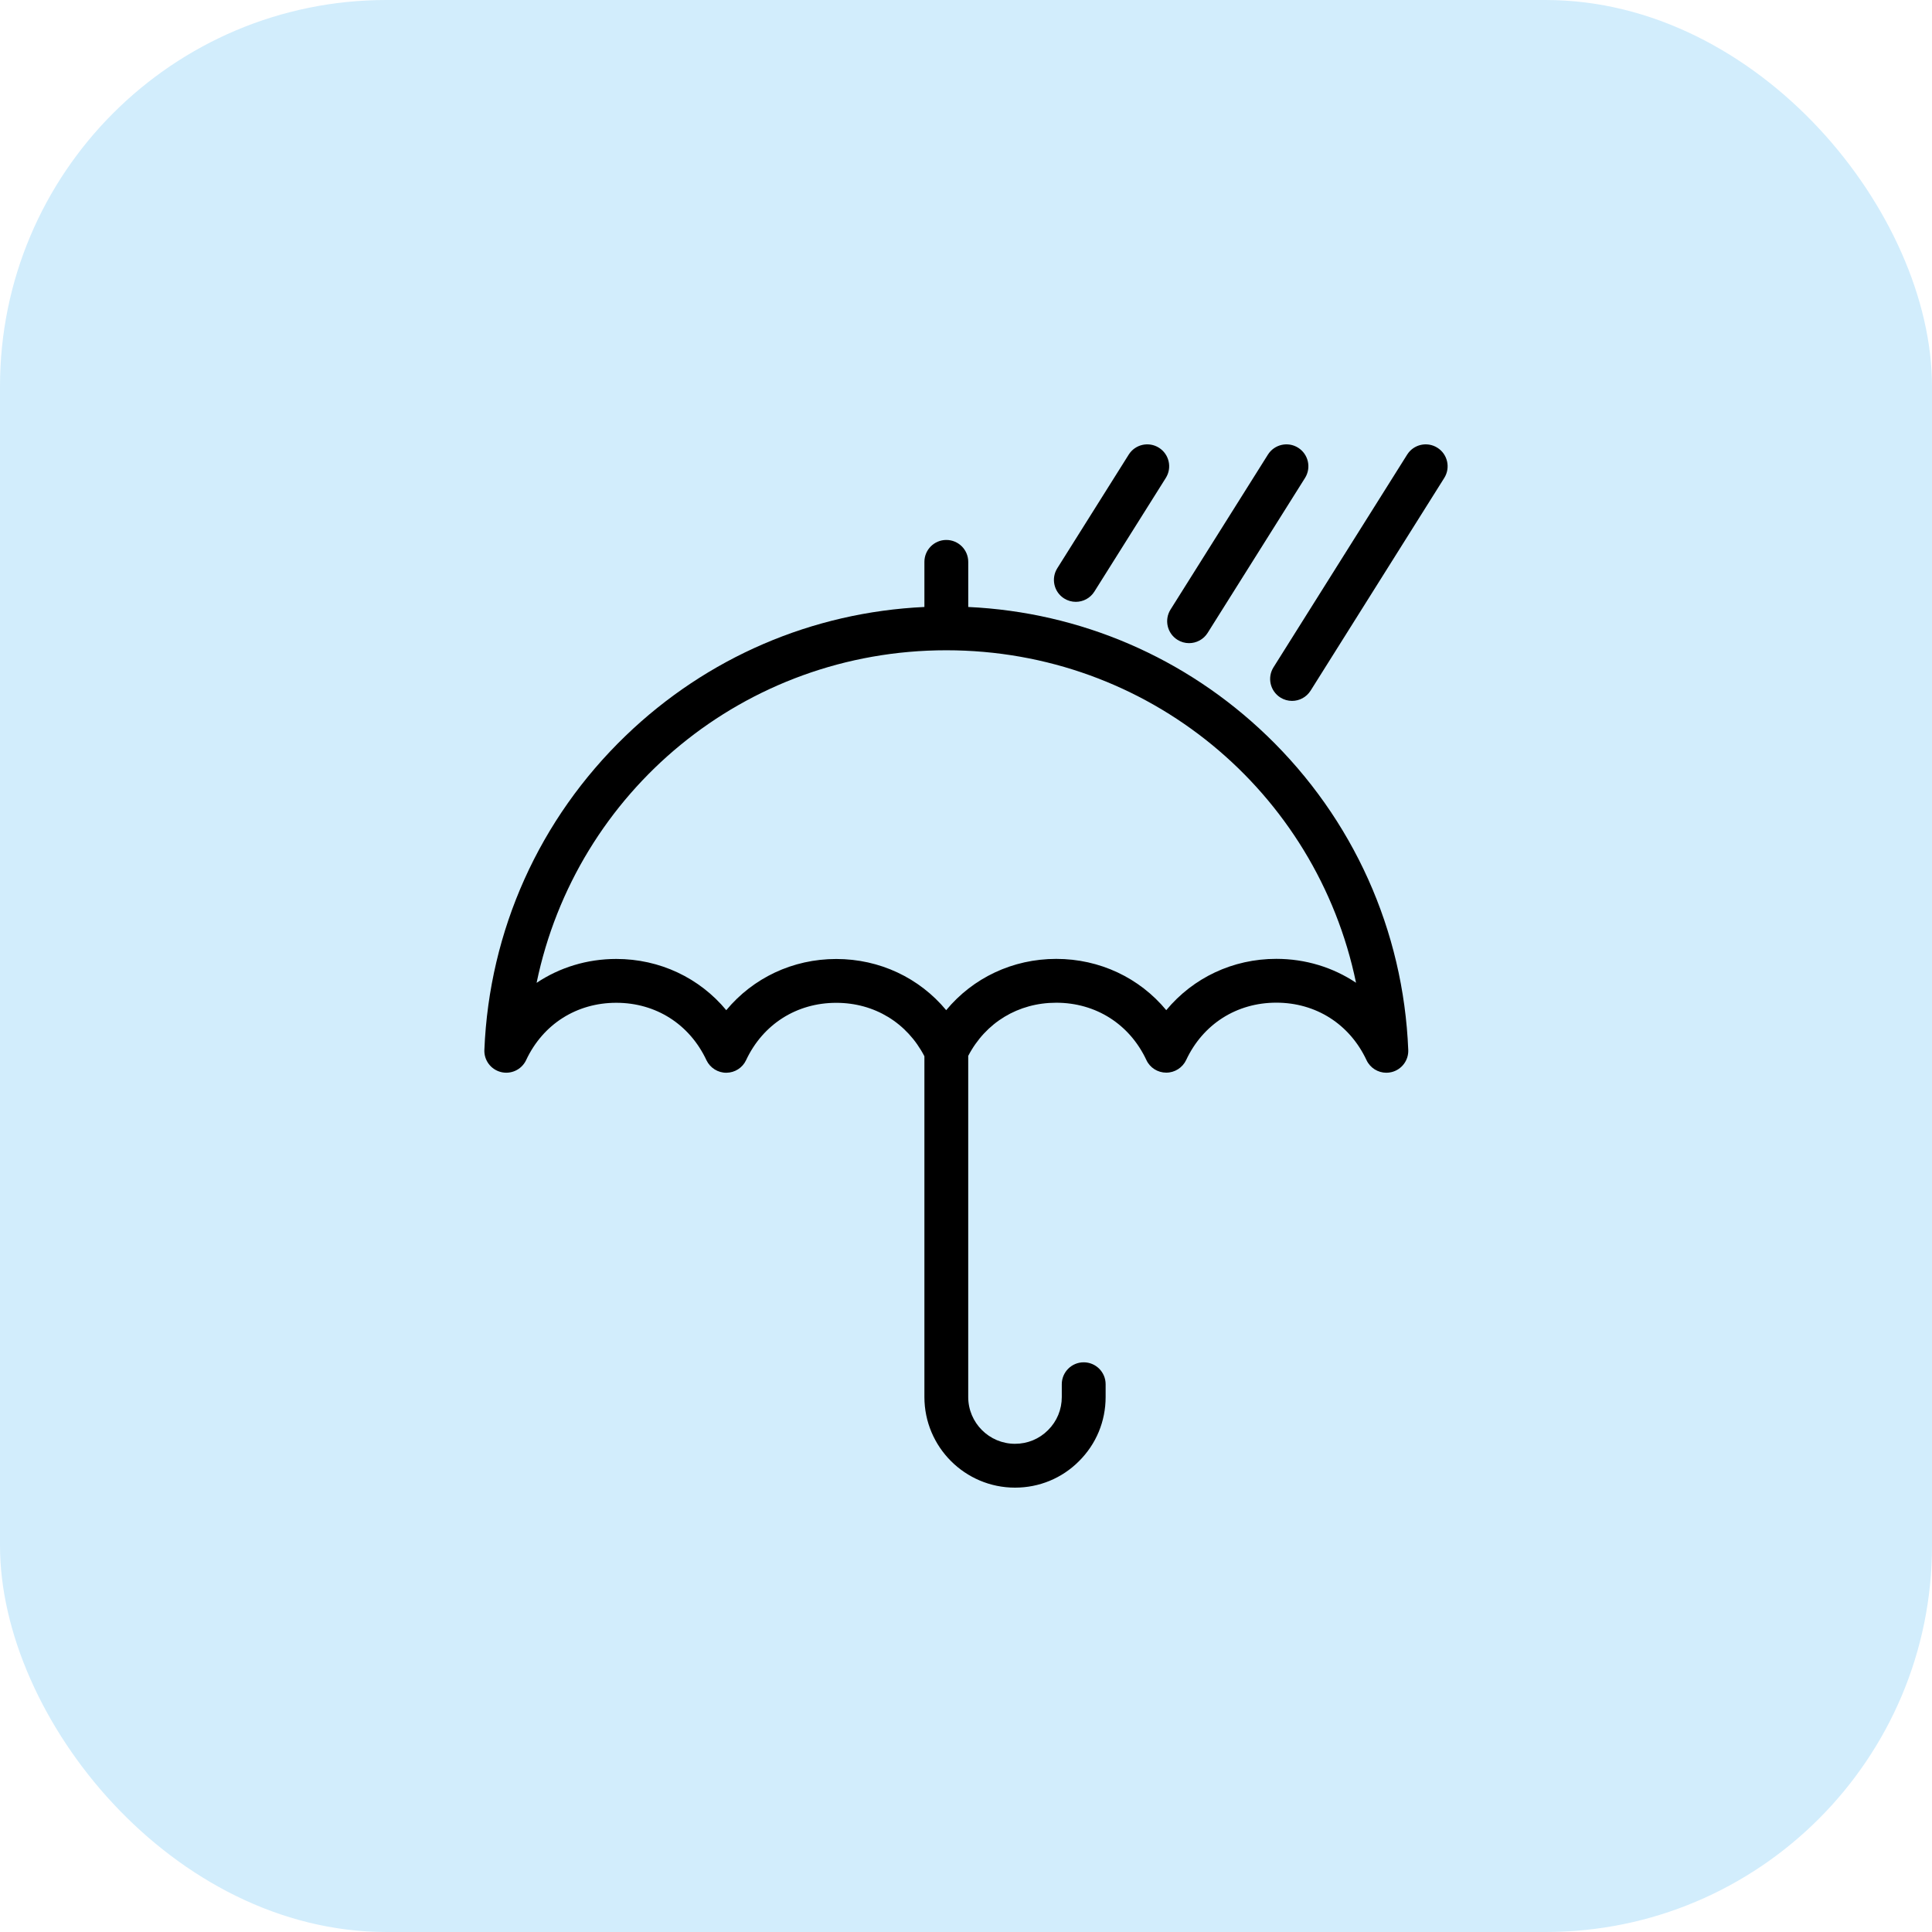 <svg width="100" height="100" viewBox="0 0 100 100" fill="none" xmlns="http://www.w3.org/2000/svg">
<rect width="100" height="100" rx="20" fill="#D2EDFC"/>
<g clip-path="url(#clip0_898_73354)">
<path d="M65.577 38.081C61.37 34.029 55.917 31.687 50.116 31.417V29.082C50.116 28.456 49.608 27.948 48.981 27.948C48.355 27.948 47.847 28.456 47.847 29.082V31.417C42.046 31.687 36.592 34.029 32.385 38.081C27.918 42.383 25.321 48.159 25.071 54.345C25.05 54.879 25.404 55.353 25.921 55.487C26.438 55.621 26.979 55.375 27.219 54.898C27.224 54.888 27.229 54.879 27.233 54.869C28.103 53.012 29.847 51.904 31.898 51.904C33.949 51.904 35.693 53.012 36.569 54.883C36.759 55.277 37.166 55.53 37.597 55.525C38.035 55.523 38.433 55.269 38.618 54.872C39.489 53.015 41.233 51.906 43.284 51.906C45.259 51.906 46.947 52.937 47.847 54.672V72.31C47.847 74.896 49.95 77 52.537 77C53.794 77 54.973 76.511 55.85 75.628C56.738 74.746 57.227 73.568 57.227 72.31V71.647C57.227 71.021 56.719 70.513 56.092 70.513C55.466 70.513 54.958 71.021 54.958 71.647V72.31C54.958 72.959 54.707 73.566 54.246 74.024C53.793 74.48 53.186 74.731 52.537 74.731C51.201 74.731 50.115 73.645 50.115 72.31V54.652C51.017 52.926 52.701 51.901 54.67 51.901C56.721 51.901 58.465 53.009 59.337 54.868C59.522 55.268 59.925 55.52 60.365 55.52H60.367C60.807 55.52 61.21 55.262 61.397 54.863C62.267 53.007 64.01 51.898 66.061 51.898H66.062C68.112 51.898 69.855 53.006 70.731 54.873C70.921 55.278 71.326 55.525 71.757 55.525C71.847 55.525 71.937 55.514 72.027 55.492C72.551 55.364 72.913 54.884 72.891 54.345C72.642 48.159 70.044 42.383 65.577 38.08V38.081ZM66.062 49.63H66.061C63.807 49.63 61.753 50.613 60.366 52.286C58.982 50.616 56.927 49.632 54.671 49.632C52.413 49.632 50.358 50.617 48.975 52.286C47.59 50.619 45.538 49.637 43.284 49.637C41.03 49.637 38.977 50.62 37.592 52.287C36.208 50.618 34.154 49.635 31.899 49.635C30.386 49.635 28.964 50.077 27.774 50.872C29.82 40.976 38.535 33.658 48.981 33.658C59.428 33.658 68.141 40.974 70.188 50.867C68.997 50.072 67.575 49.63 66.062 49.63Z" fill="black"/>
<path d="M74.398 23.174C73.867 22.841 73.167 23 72.834 23.531L65.916 34.54C65.583 35.07 65.743 35.77 66.273 36.104C66.46 36.222 66.669 36.278 66.876 36.278C67.253 36.278 67.621 36.09 67.837 35.747L74.755 24.738C75.088 24.208 74.928 23.507 74.398 23.174Z" fill="black"/>
<path d="M60.943 33.115C61.13 33.233 61.339 33.289 61.545 33.289C61.922 33.289 62.291 33.102 62.507 32.759L67.548 24.738C67.881 24.208 67.721 23.508 67.191 23.174C66.661 22.841 65.961 23 65.627 23.531L60.586 31.551C60.253 32.082 60.413 32.782 60.943 33.115Z" fill="black"/>
<path d="M55.081 30.977C55.269 31.095 55.478 31.151 55.684 31.151C56.061 31.151 56.43 30.963 56.645 30.62L60.342 24.738C60.676 24.208 60.516 23.508 59.986 23.174C59.455 22.841 58.755 23 58.422 23.531L54.725 29.413C54.392 29.944 54.551 30.644 55.081 30.977Z" fill="black"/>
</g>
<defs>
<clipPath id="clip0_898_73354">
<rect width="54" height="54" fill="white" transform="translate(23 23)"/>
</clipPath>
</defs>
</svg>
